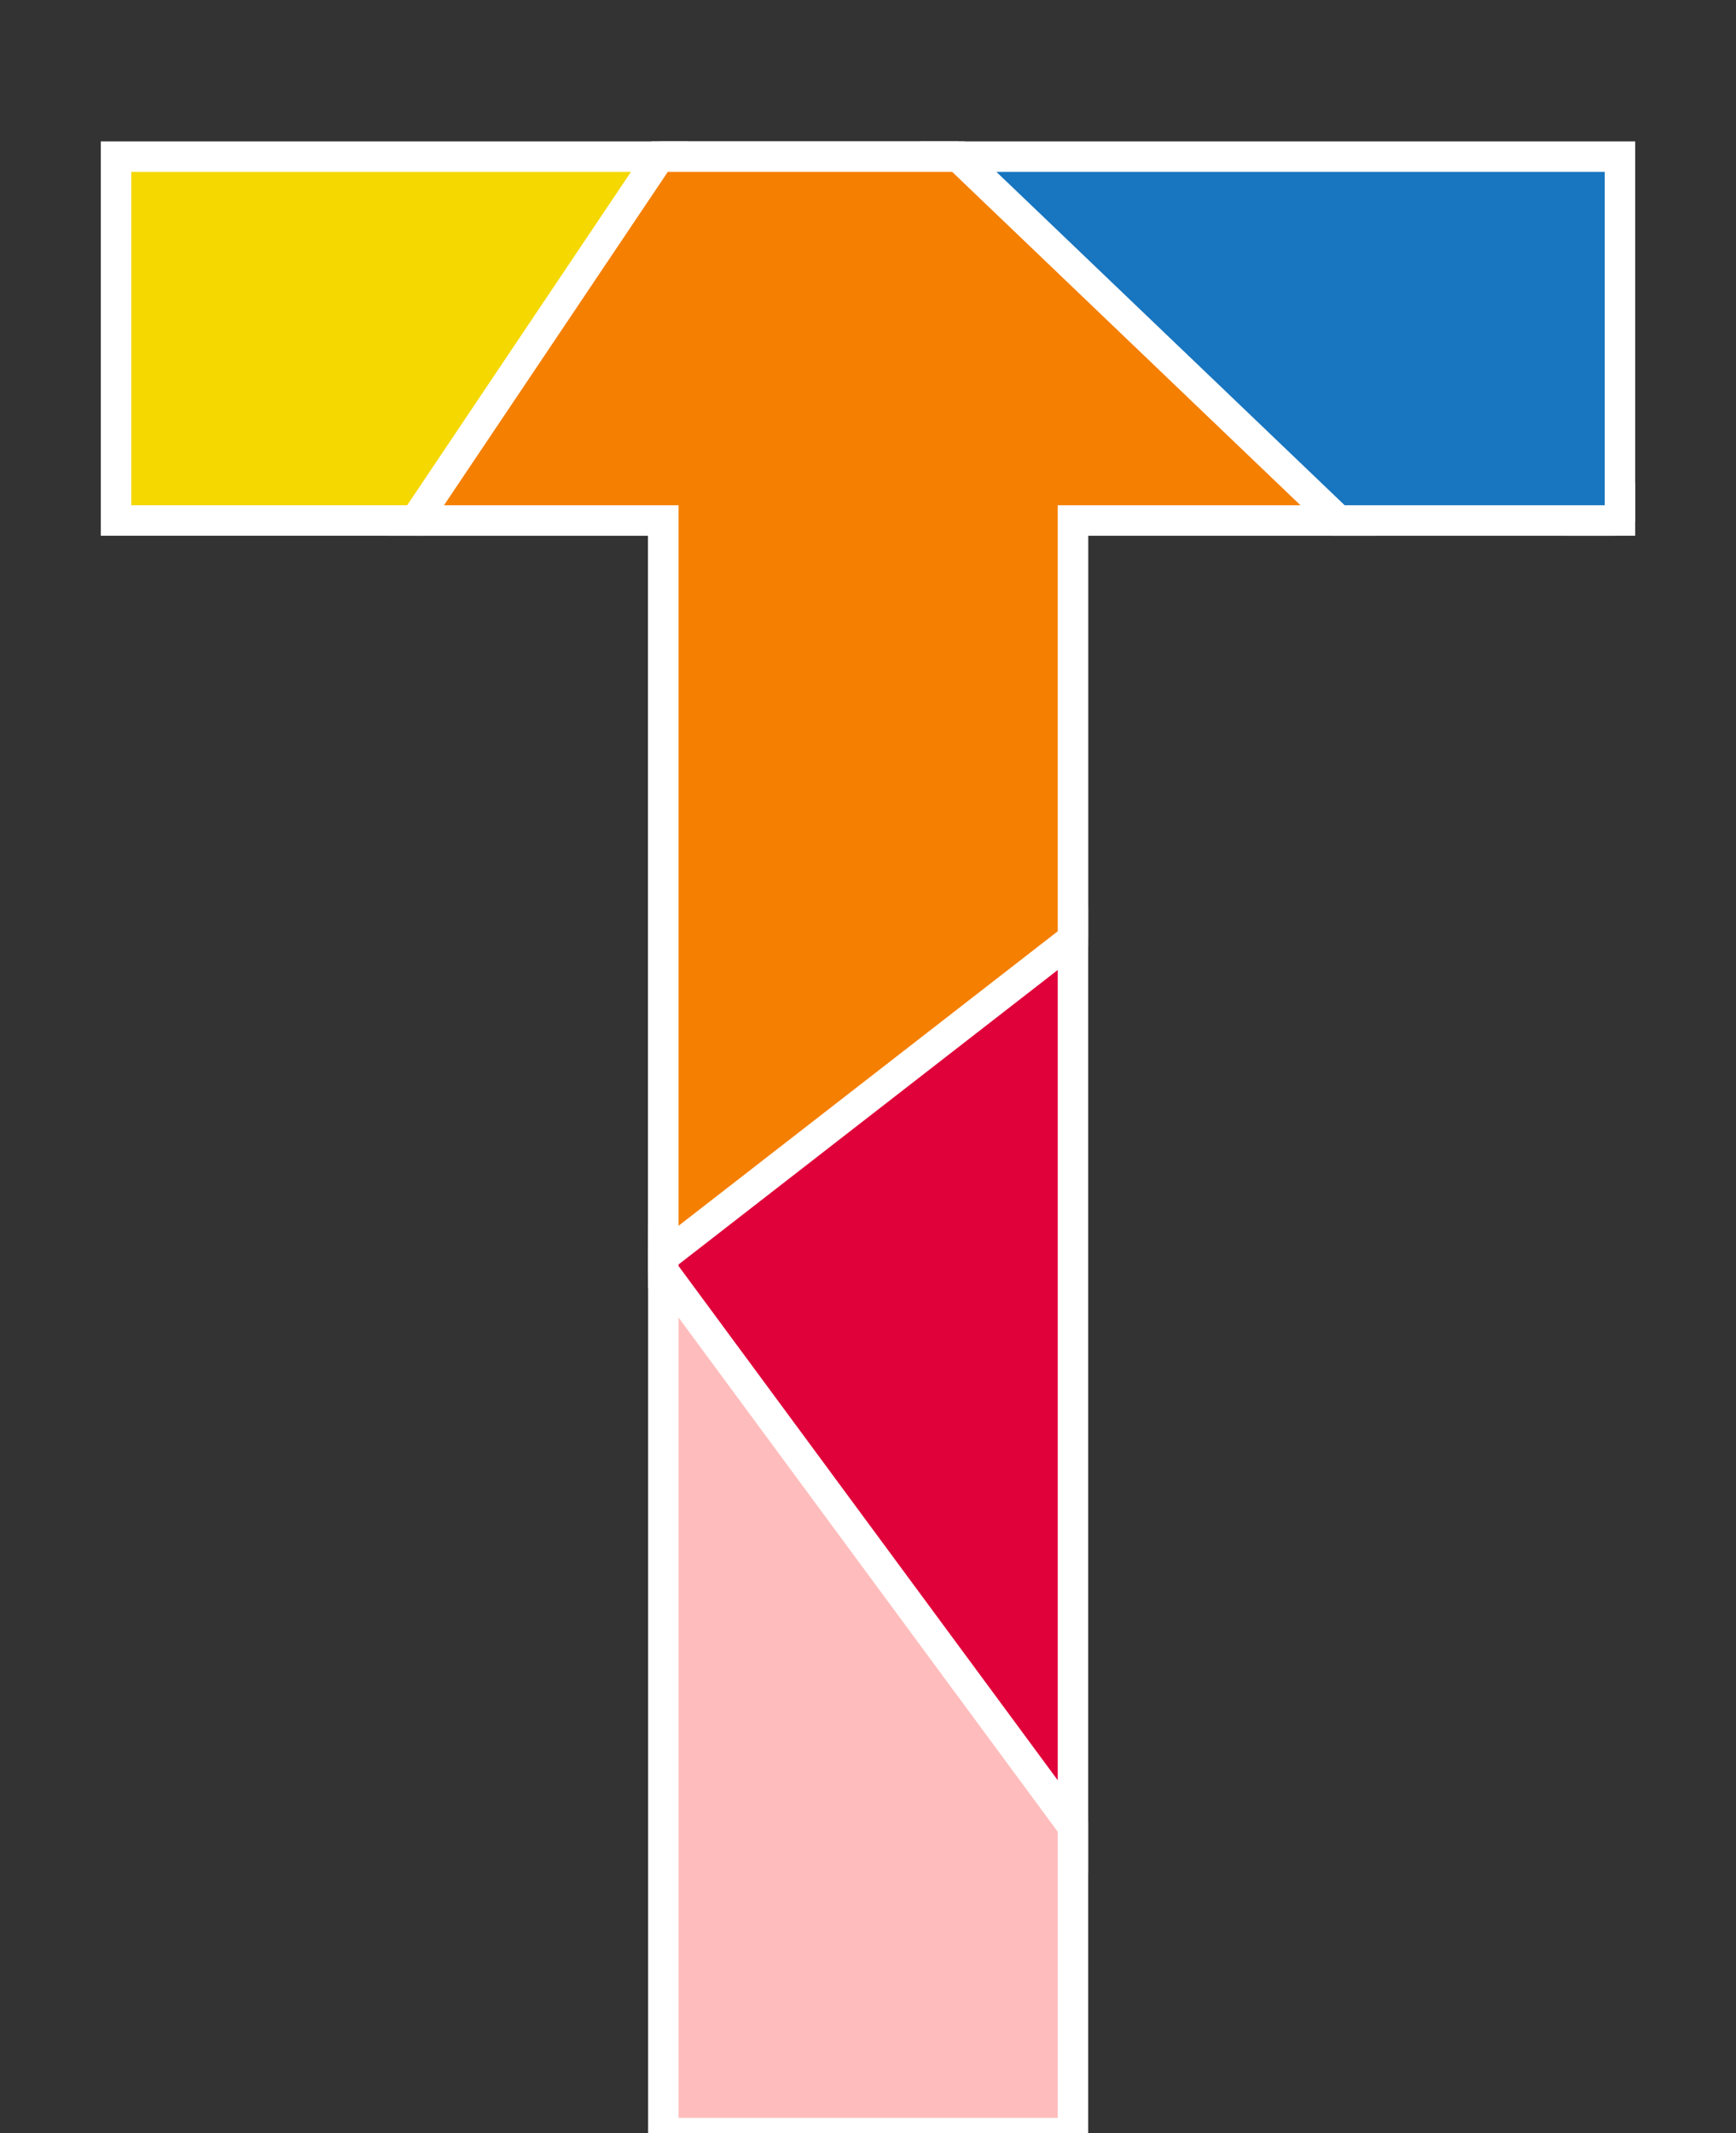 <?xml version="1.0" encoding="UTF-8"?><svg id="_レイヤー_1" xmlns="http://www.w3.org/2000/svg" viewBox="0 0 57 70"><rect x="0" y="0" width="57" height="70" fill="#333333" stroke="none"/><defs><style>.cls-1{fill:#f5d800;}.cls-1,.cls-2,.cls-3,.cls-4,.cls-5,.cls-6,.cls-7{stroke:#fff;stroke-miterlimit:10;}.cls-2{fill:none;}.cls-3{fill:#f57f00;}.cls-4{fill:#e0003a;}.cls-5{fill:#febdbc;}.cls-6{fill:#1875bf;}.cls-7{fill:#fff;}</style></defs><polyline class="cls-2" points="21.56 41.41 21.78 41.25 21.78 17.08 13.64 17.08"/><line class="cls-2" x1="52.9" y1="17.08" x2="43.95" y2="17.08"/><line class="cls-2" x1="21.66" y1="5.14" x2="31.47" y2="5.14"/><polyline class="cls-2" points="43.95 17.08 35.23 17.08 35.23 30.81"/><line class="cls-2" x1="21.78" y1="41.71" x2="21.78" y2="41.25"/><polygon class="cls-1" points="3.81 5.14 3.81 17.08 13.64 17.08 21.66 5.14 3.81 5.14"/><polygon class="cls-3" points="21.78 41.25 35.23 30.81 35.23 17.08 43.95 17.08 31.47 5.14 21.66 5.14 13.64 17.08 21.78 17.08 21.78 41.25"/><polygon class="cls-5" points="21.78 70 35.23 70 35.23 59.94 21.78 41.71 21.78 70"/><polygon class="cls-6" points="52.9 17.08 53.19 16.86 53.19 5.14 31.47 5.14 43.95 17.08 52.9 17.08"/><polygon class="cls-7" points="53.19 17.08 53.19 16.86 52.9 17.08 53.19 17.08"/><polygon class="cls-4" points="21.78 41.25 21.78 41.71 35.23 59.94 35.23 30.81 21.78 41.25"/></svg>